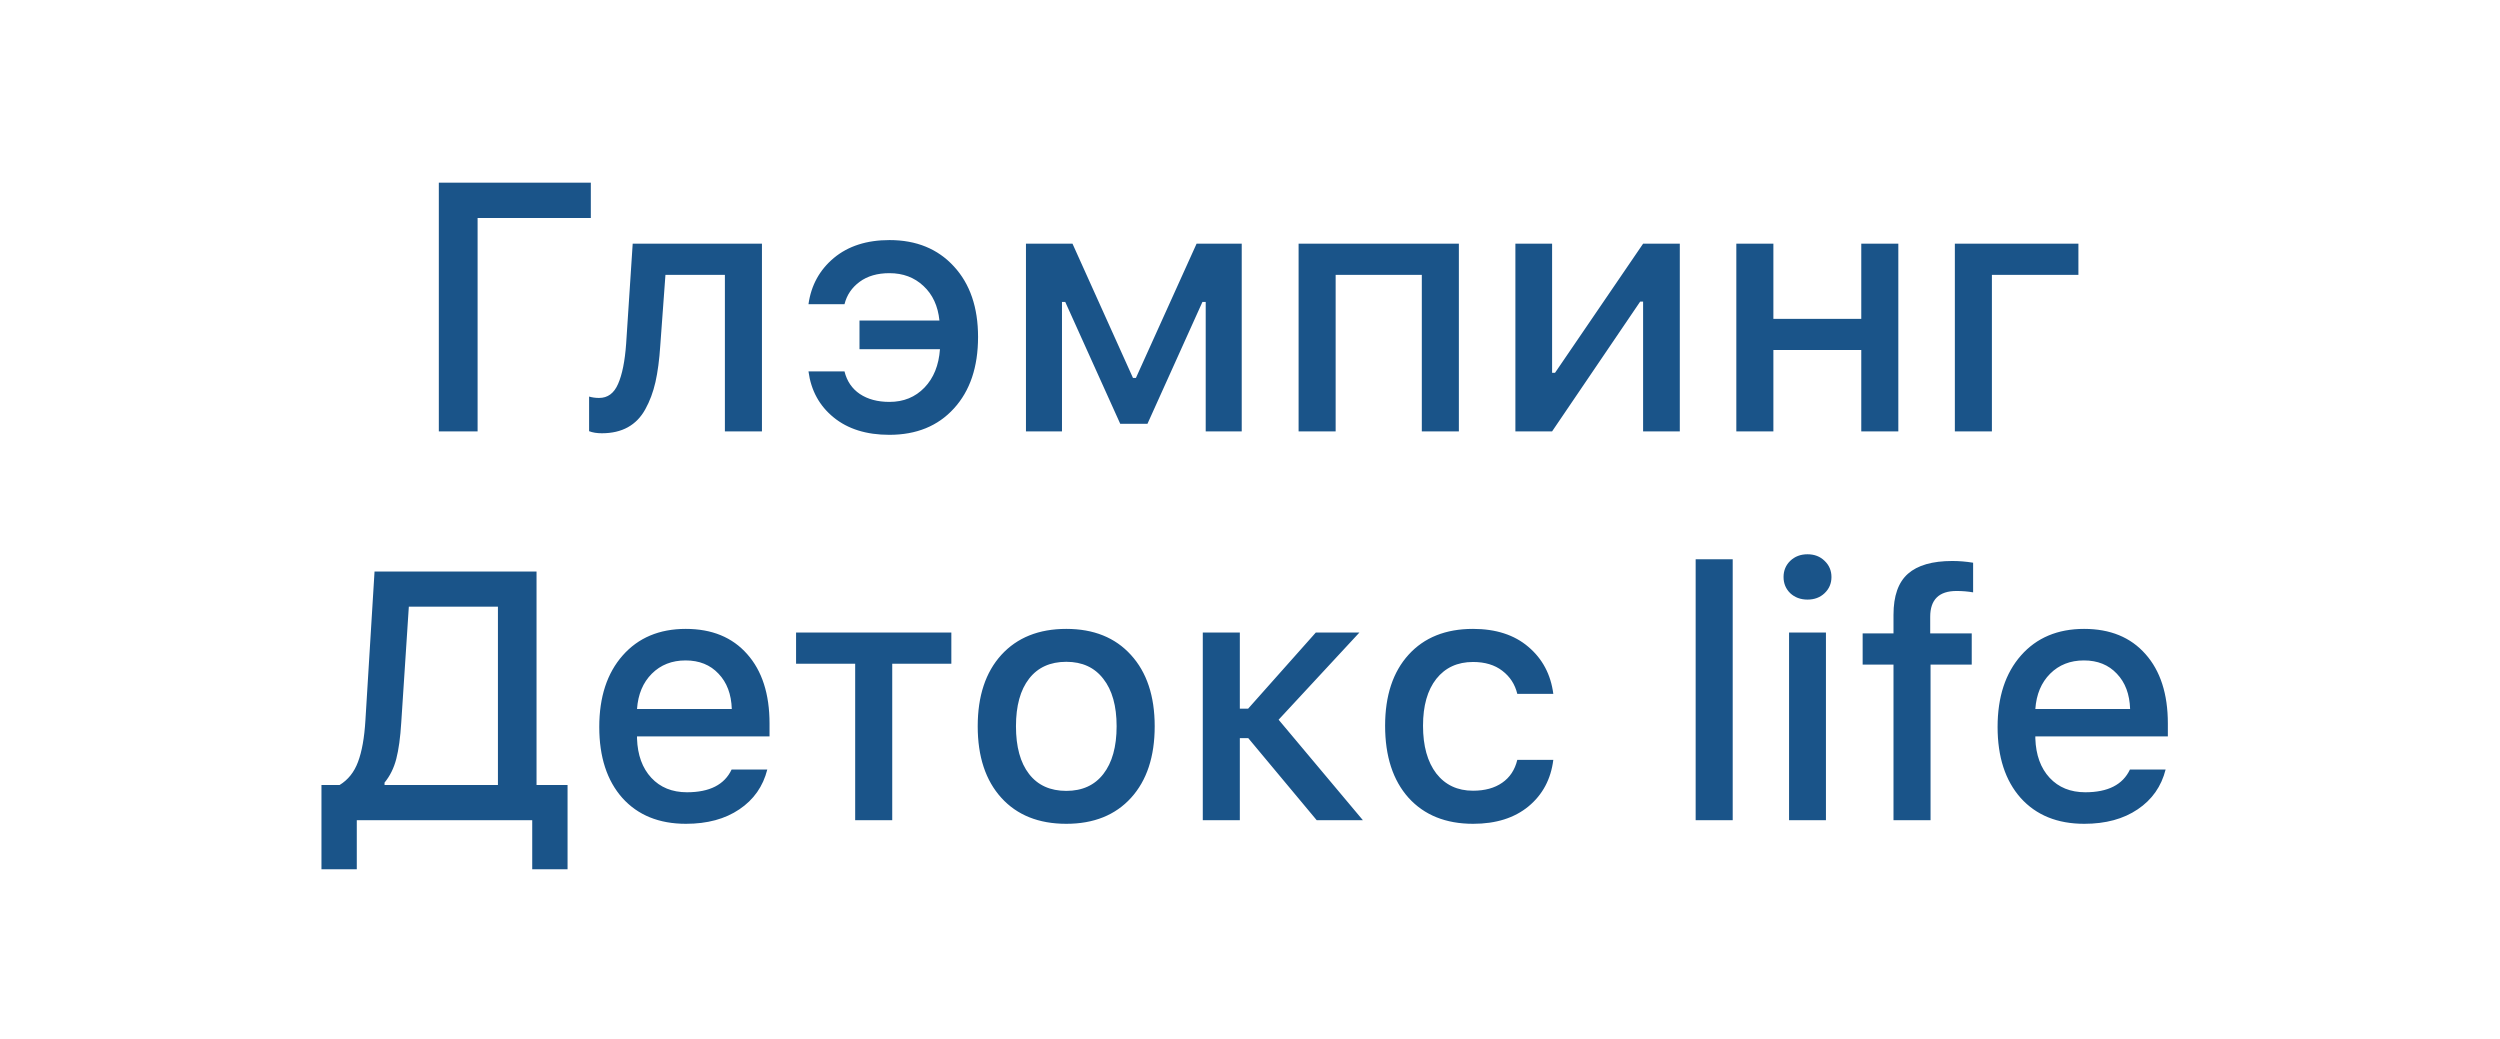 <svg width="255" height="106" viewBox="0 0 255 106" fill="none" xmlns="http://www.w3.org/2000/svg">
<rect width="255" height="106" fill="white"/>
<path d="M48.715 44H44.76V18.635H60.264V22.238H48.715V44ZM67.348 35.246C67.254 36.688 67.09 37.93 66.856 38.973C66.621 40.004 66.275 40.93 65.818 41.75C65.373 42.559 64.781 43.168 64.043 43.578C63.305 43.988 62.42 44.193 61.389 44.193C60.885 44.193 60.451 44.123 60.088 43.982V40.449C60.404 40.543 60.744 40.59 61.107 40.59C61.986 40.59 62.631 40.115 63.041 39.166C63.463 38.217 63.738 36.846 63.867 35.053L64.535 24.857H77.719V44H73.939V28.039H67.875L67.348 35.246ZM90.709 44.352C88.377 44.352 86.484 43.76 85.031 42.576C83.578 41.393 82.723 39.828 82.465 37.883H86.139C86.385 38.879 86.906 39.647 87.703 40.185C88.512 40.725 89.519 40.994 90.727 40.994C92.168 40.994 93.357 40.508 94.295 39.535C95.232 38.562 95.76 37.256 95.877 35.615H87.668V32.697H95.824C95.672 31.209 95.127 30.031 94.189 29.164C93.264 28.297 92.109 27.863 90.727 27.863C89.496 27.863 88.482 28.156 87.686 28.742C86.889 29.328 86.373 30.09 86.139 31.027H82.465C82.734 29.105 83.596 27.535 85.049 26.316C86.514 25.098 88.406 24.488 90.727 24.488C93.469 24.488 95.66 25.385 97.301 27.178C98.941 28.959 99.762 31.355 99.762 34.367C99.762 37.438 98.941 39.869 97.301 41.662C95.672 43.455 93.475 44.352 90.709 44.352ZM108.322 44H104.648V24.857H109.395L115.564 38.551H115.863L122.051 24.857H126.656V44H122.982V30.799H122.648L117.041 43.227H114.264L108.656 30.799H108.322V44ZM145.025 44V28.039H136.236V44H132.457V24.857H148.805V44H145.025ZM158.314 44H154.57V24.857H158.314V38.023H158.613L167.596 24.857H171.34V44H167.596V30.764H167.297L158.314 44ZM177.105 44V24.857H180.885V32.522H189.85V24.857H193.629V44H189.85V35.703H180.885V44H177.105ZM211.998 28.039H203.174V44H199.395V24.857H211.998V28.039Z" fill="#1A5489"/>
<path d="M40.928 73.692C40.834 75.227 40.664 76.469 40.418 77.418C40.172 78.356 39.773 79.159 39.223 79.827V80.073H50.789V61.879H41.701L40.928 73.692ZM36.393 83.659V88.668H32.789V80.073H34.635C35.502 79.545 36.129 78.76 36.516 77.717C36.914 76.663 37.166 75.251 37.272 73.481L38.203 58.294H54.727V80.073H57.891V88.668H54.287V83.659H36.393ZM73.289 68.717C72.445 67.815 71.326 67.364 69.932 67.364C68.537 67.364 67.389 67.815 66.486 68.717C65.584 69.62 65.08 70.821 64.975 72.321H74.643C74.596 70.809 74.144 69.608 73.289 68.717ZM74.625 78.491H78.264C77.83 80.213 76.881 81.567 75.416 82.551C73.963 83.536 72.147 84.028 69.967 84.028C67.225 84.028 65.062 83.149 63.48 81.391C61.91 79.622 61.125 77.207 61.125 74.149C61.125 71.09 61.922 68.659 63.516 66.854C65.109 65.049 67.254 64.147 69.949 64.147C72.609 64.147 74.695 65.002 76.207 66.713C77.731 68.424 78.492 70.786 78.492 73.797V75.116H64.975V75.327C65.033 77.014 65.519 78.35 66.434 79.335C67.348 80.319 68.561 80.811 70.072 80.811C72.381 80.811 73.898 80.038 74.625 78.491ZM97.037 64.516V67.698H91.008V83.659H87.228V67.698H81.199V64.516H97.037ZM108.762 80.67C110.391 80.67 111.65 80.096 112.541 78.948C113.443 77.788 113.895 76.165 113.895 74.079C113.895 72.004 113.443 70.393 112.541 69.245C111.65 68.085 110.391 67.504 108.762 67.504C107.121 67.504 105.855 68.079 104.965 69.227C104.074 70.376 103.629 71.993 103.629 74.079C103.629 76.176 104.074 77.799 104.965 78.948C105.855 80.096 107.121 80.67 108.762 80.67ZM108.762 84.028C105.949 84.028 103.74 83.143 102.135 81.374C100.529 79.604 99.727 77.172 99.727 74.079C99.727 70.997 100.529 68.571 102.135 66.801C103.752 65.032 105.961 64.147 108.762 64.147C111.551 64.147 113.748 65.032 115.354 66.801C116.971 68.571 117.779 70.997 117.779 74.079C117.779 77.172 116.977 79.604 115.371 81.374C113.766 83.143 111.562 84.028 108.762 84.028ZM126.463 72.286H127.307L134.215 64.516H138.662L130.418 73.411L139.014 83.659H134.303L127.324 75.291H126.463V83.659H122.684V64.516H126.463V72.286ZM158.438 70.774H154.764C154.529 69.801 154.02 69.016 153.234 68.418C152.461 67.821 151.465 67.522 150.246 67.522C148.664 67.522 147.416 68.096 146.502 69.245C145.6 70.393 145.148 71.987 145.148 74.026C145.148 76.088 145.6 77.711 146.502 78.895C147.416 80.067 148.664 80.653 150.246 80.653C151.453 80.653 152.443 80.383 153.217 79.844C154.002 79.305 154.518 78.526 154.764 77.506H158.438C158.191 79.475 157.348 81.057 155.906 82.252C154.465 83.436 152.584 84.028 150.264 84.028C147.475 84.028 145.277 83.143 143.672 81.374C142.078 79.592 141.281 77.143 141.281 74.026C141.281 70.956 142.078 68.541 143.672 66.784C145.266 65.026 147.457 64.147 150.246 64.147C152.578 64.147 154.459 64.756 155.889 65.975C157.33 67.194 158.18 68.793 158.438 70.774ZM172.957 83.659V57.045H176.736V83.659H172.957ZM182.484 83.659V64.516H186.246V83.659H182.484ZM186.105 60.508C185.648 60.942 185.068 61.159 184.365 61.159C183.662 61.159 183.076 60.942 182.607 60.508C182.15 60.063 181.922 59.512 181.922 58.856C181.922 58.2 182.15 57.649 182.607 57.204C183.076 56.758 183.662 56.536 184.365 56.536C185.068 56.536 185.648 56.758 186.105 57.204C186.574 57.649 186.809 58.2 186.809 58.856C186.809 59.512 186.574 60.063 186.105 60.508ZM193.137 83.659V67.786H189.99V64.604H193.137V62.706C193.137 60.784 193.629 59.389 194.613 58.522C195.598 57.655 197.104 57.221 199.131 57.221C199.834 57.221 200.543 57.28 201.258 57.397V60.42C200.719 60.327 200.156 60.28 199.57 60.28C197.777 60.28 196.881 61.159 196.881 62.916V64.604H201.117V67.786H196.916V83.659H193.137ZM215.918 68.717C215.074 67.815 213.955 67.364 212.561 67.364C211.166 67.364 210.018 67.815 209.115 68.717C208.213 69.62 207.709 70.821 207.604 72.321H217.271C217.225 70.809 216.773 69.608 215.918 68.717ZM217.254 78.491H220.893C220.459 80.213 219.51 81.567 218.045 82.551C216.592 83.536 214.775 84.028 212.596 84.028C209.854 84.028 207.691 83.149 206.109 81.391C204.539 79.622 203.754 77.207 203.754 74.149C203.754 71.09 204.551 68.659 206.145 66.854C207.738 65.049 209.883 64.147 212.578 64.147C215.238 64.147 217.324 65.002 218.836 66.713C220.359 68.424 221.121 70.786 221.121 73.797V75.116H207.604V75.327C207.662 77.014 208.148 78.35 209.062 79.335C209.977 80.319 211.189 80.811 212.701 80.811C215.01 80.811 216.527 80.038 217.254 78.491Z" fill="#1A5489"/>
</svg>
